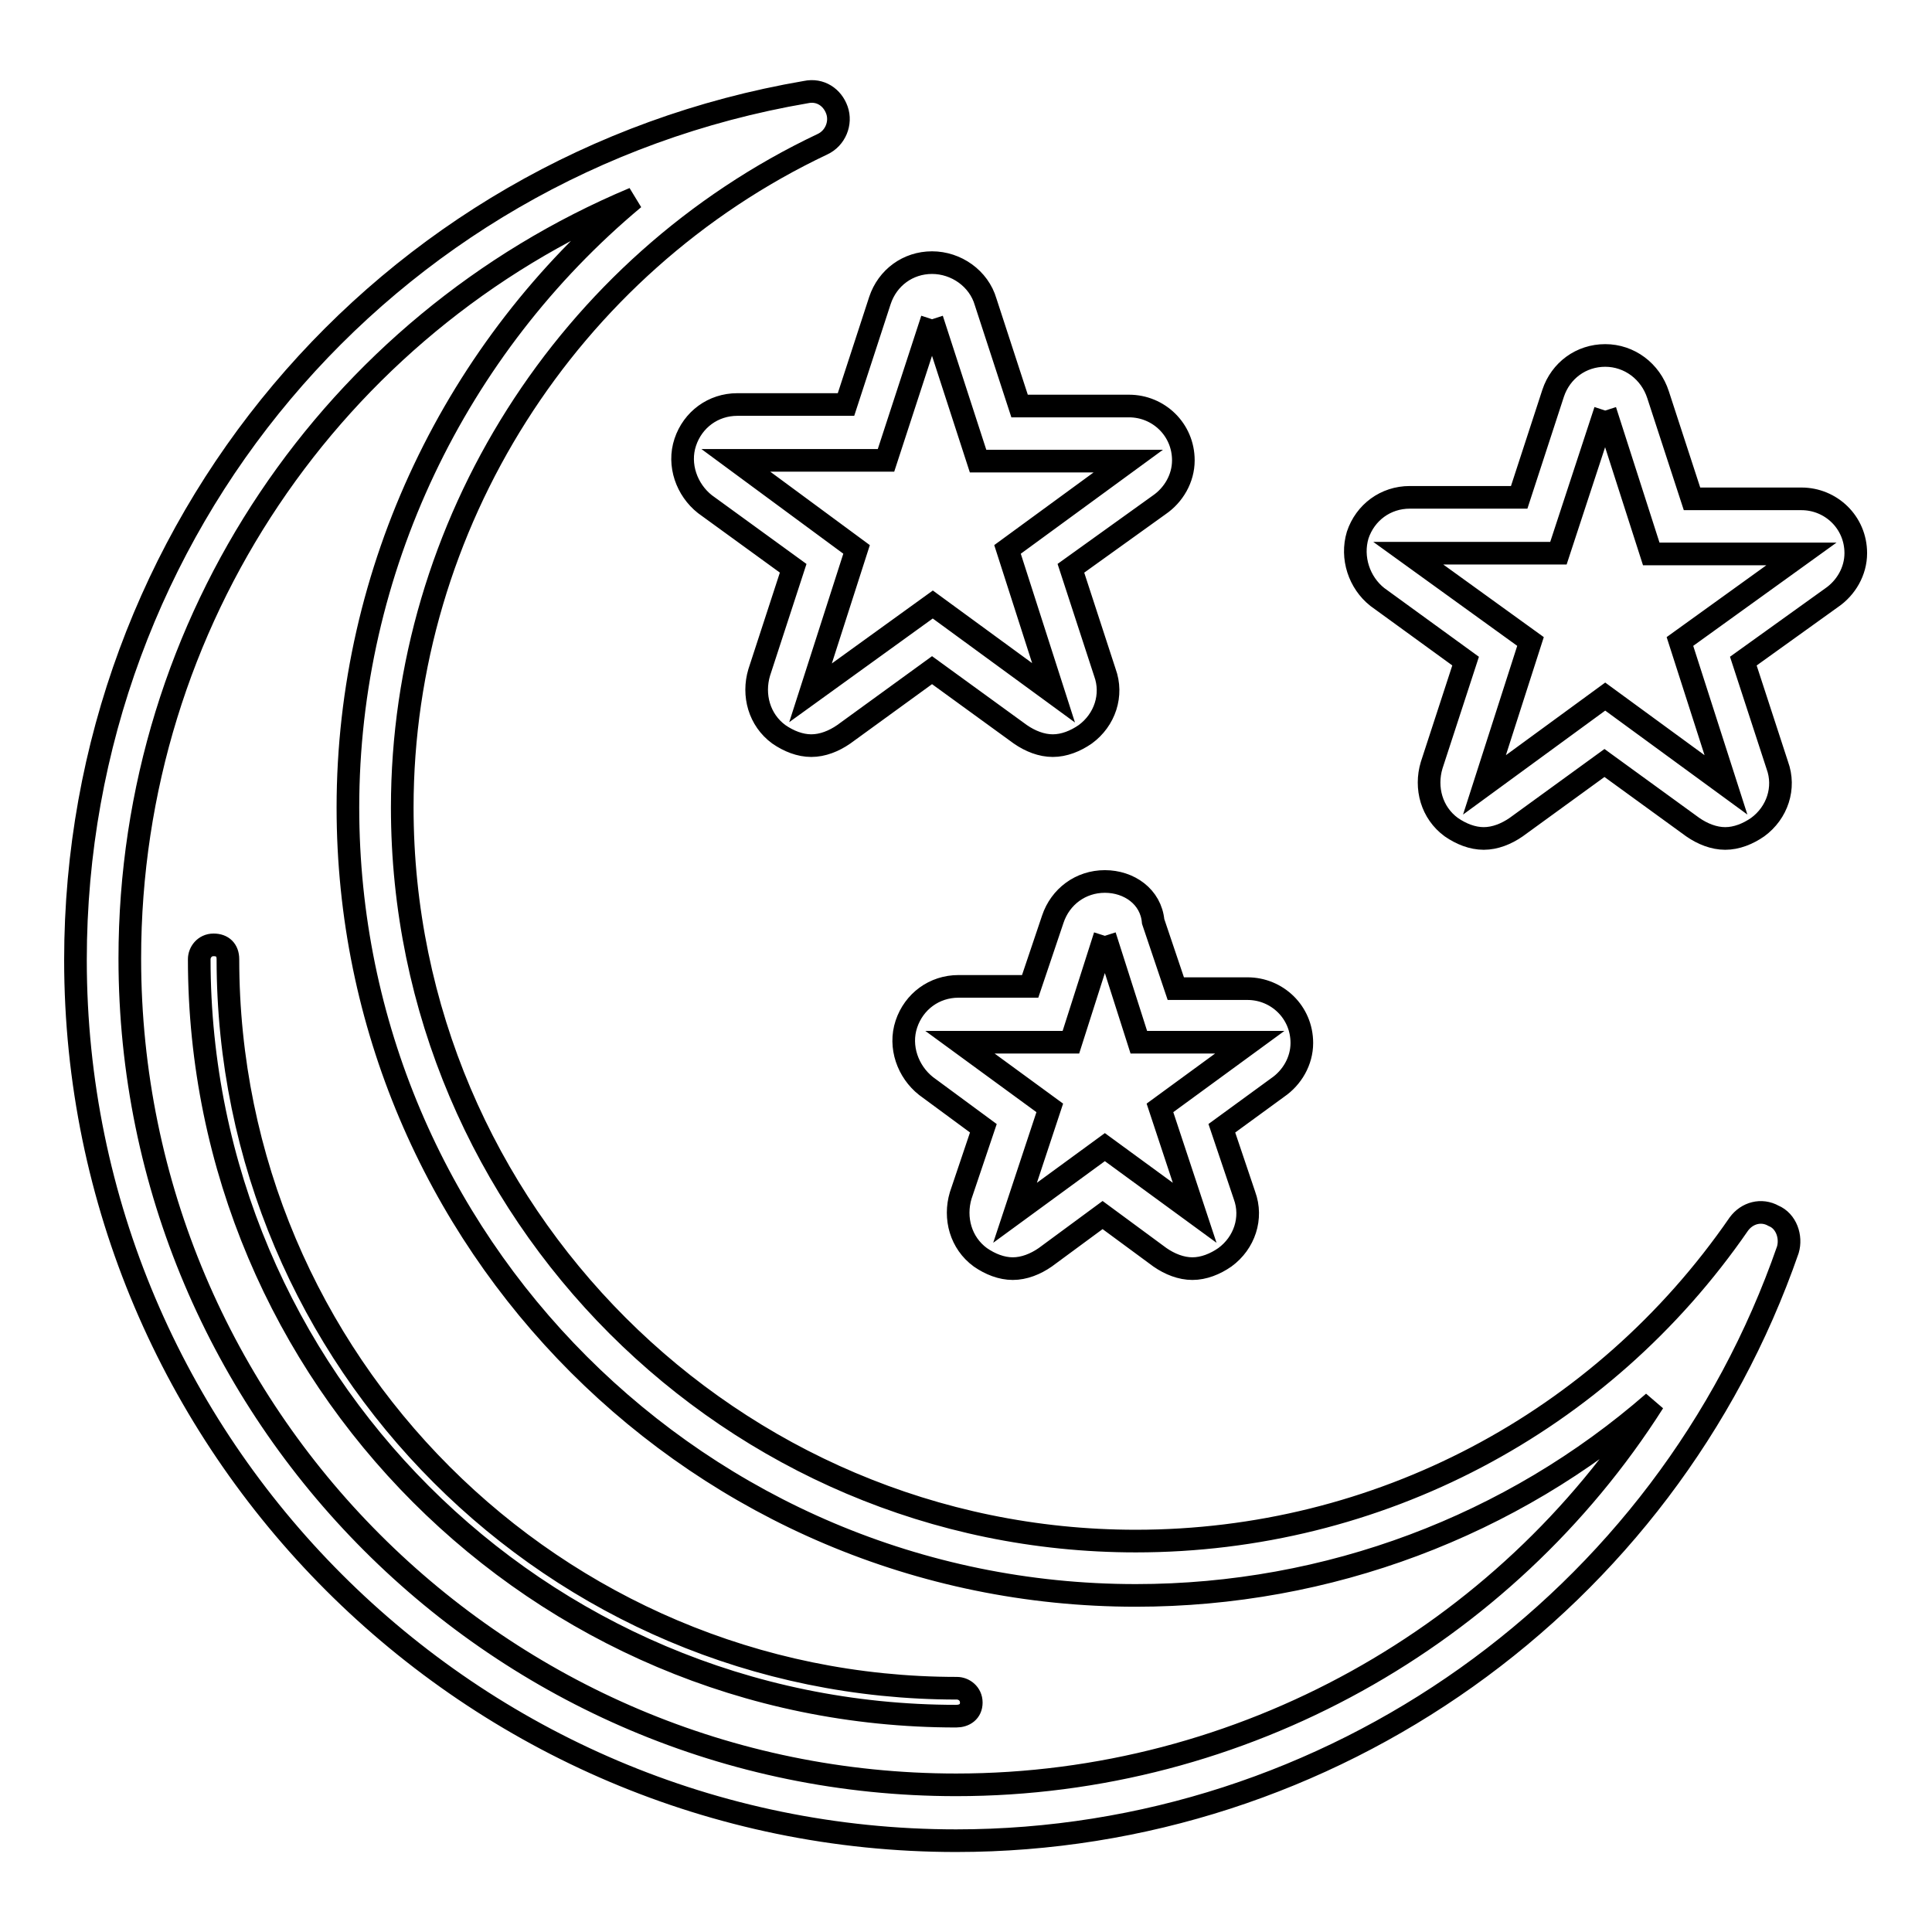 <?xml version="1.0" encoding="utf-8"?>
<!-- Svg Vector Icons : http://www.onlinewebfonts.com/icon -->
<!DOCTYPE svg PUBLIC "-//W3C//DTD SVG 1.1//EN" "http://www.w3.org/Graphics/SVG/1.1/DTD/svg11.dtd">
<svg version="1.1" xmlns="http://www.w3.org/2000/svg" xmlns:xlink="http://www.w3.org/1999/xlink" x="0px" y="0px" viewBox="0 0 256 256" enable-background="new 0 0 256 256" xml:space="preserve">
<g> <path stroke-width="3" fill-opacity="0" stroke="#000000"  d="M126.7,243.9C62.4,243.9,10,191.5,10,127.2c0-57,40.7-105.4,96.8-115c1.9-0.4,3.5,0.7,4.1,2.4 c0.6,1.7-0.2,3.7-1.9,4.5c-33.8,16-55.7,50.5-55.7,87.9c0,53.5,43.7,97.2,97.2,97.2c32,0,61.7-15.6,79.9-42c1.1-1.5,3-2,4.6-1.1 c1.7,0.7,2.4,2.8,1.9,4.5C220.7,212.3,176.3,243.9,126.7,243.9L126.7,243.9z M84,26.3C44.2,43,17.2,82.2,17.2,127 c0,60.4,49.1,109.5,109.5,109.5c37.9,0,72.7-19.7,92.4-50.7c-18.8,16.4-43.1,25.6-68.6,25.6c-57.6,0-104.4-46.8-104.4-104.4 C46.1,75.5,60.4,46,84,26.3L84,26.3z M126.7,227.4c-55.4,0-100.3-45-100.3-100.3c0-0.9,0.7-1.9,1.9-1.9s1.9,0.7,1.9,1.9 c0,53.3,43.3,96.6,96.6,96.6c0.9,0,1.9,0.7,1.9,1.9S127.8,227.4,126.7,227.4z M123.5,42.3l6.1,18.8h19.9l-16,11.7l6.1,19l-16-11.7 l-16.2,11.7l6.1-19L97.5,61h19.9L123.5,42.3 M123.5,34.8c-3.2,0-5.9,2-6.9,5l-4.5,13.8H97.7c-3.2,0-5.9,2-6.9,5s0.2,6.3,2.6,8.2 l11.7,8.5l-4.5,13.8c-0.9,3,0,6.3,2.6,8.2c1.3,0.9,2.8,1.5,4.3,1.5s3-0.6,4.3-1.5l11.7-8.5l11.7,8.5c1.3,0.9,2.8,1.5,4.3,1.5 c1.5,0,3-0.6,4.3-1.5c2.6-1.9,3.7-5.2,2.6-8.2l-4.5-13.8l11.7-8.4c1.9-1.3,3.2-3.5,3.2-5.9c0-4.1-3.3-7.2-7.2-7.2h-14.5L130.6,40 C129.7,36.9,126.7,34.8,123.5,34.8z M212.7,54.4l6.1,19h19.9L222.6,85l6.1,19l-16-11.7l-16,11.7l6.1-19l-16.2-11.7h19.9L212.7,54.4  M212.7,47.1c-3.2,0-5.9,2-6.9,5l-4.5,13.8h-14.5c-3.2,0-5.9,2-6.9,5c-0.9,3,0.2,6.3,2.6,8.2l11.7,8.5l-4.5,13.8 c-0.9,3,0,6.3,2.6,8.2c1.3,0.9,2.8,1.5,4.3,1.5s3-0.6,4.3-1.5l11.7-8.5l11.7,8.5c1.3,0.9,2.8,1.5,4.3,1.5c1.5,0,3-0.6,4.3-1.5 c2.6-1.9,3.7-5.2,2.6-8.2l-4.5-13.8l11.7-8.4c1.9-1.3,3.2-3.5,3.2-5.9c0-4.1-3.3-7.2-7.2-7.2h-14.5l-4.5-13.8 C218.7,49.2,215.9,47.1,212.7,47.1L212.7,47.1z M146.4,124l4.5,14.1h14.7l-11.9,8.7l4.6,13.9l-11.9-8.7l-11.9,8.7l4.6-13.9 l-11.9-8.7h14.7L146.4,124 M146.4,116.8c-3.2,0-5.9,2-6.9,5l-3,8.9h-9.5c-3.2,0-5.9,2-6.9,5s0.2,6.3,2.6,8.2l7.6,5.6l-3,8.9 c-0.9,3,0,6.3,2.6,8.2c1.3,0.9,2.8,1.5,4.3,1.5s3-0.6,4.3-1.5l7.6-5.6l7.6,5.6c1.3,0.9,2.8,1.5,4.3,1.5c1.5,0,3-0.6,4.3-1.5 c2.6-1.9,3.7-5.2,2.6-8.2l-3-8.9l7.4-5.4c1.9-1.3,3.2-3.5,3.2-5.9c0-4.1-3.3-7.2-7.2-7.2h-9.5l-3-8.9 C152.5,118.8,149.6,116.8,146.4,116.8z"/></g>
</svg>